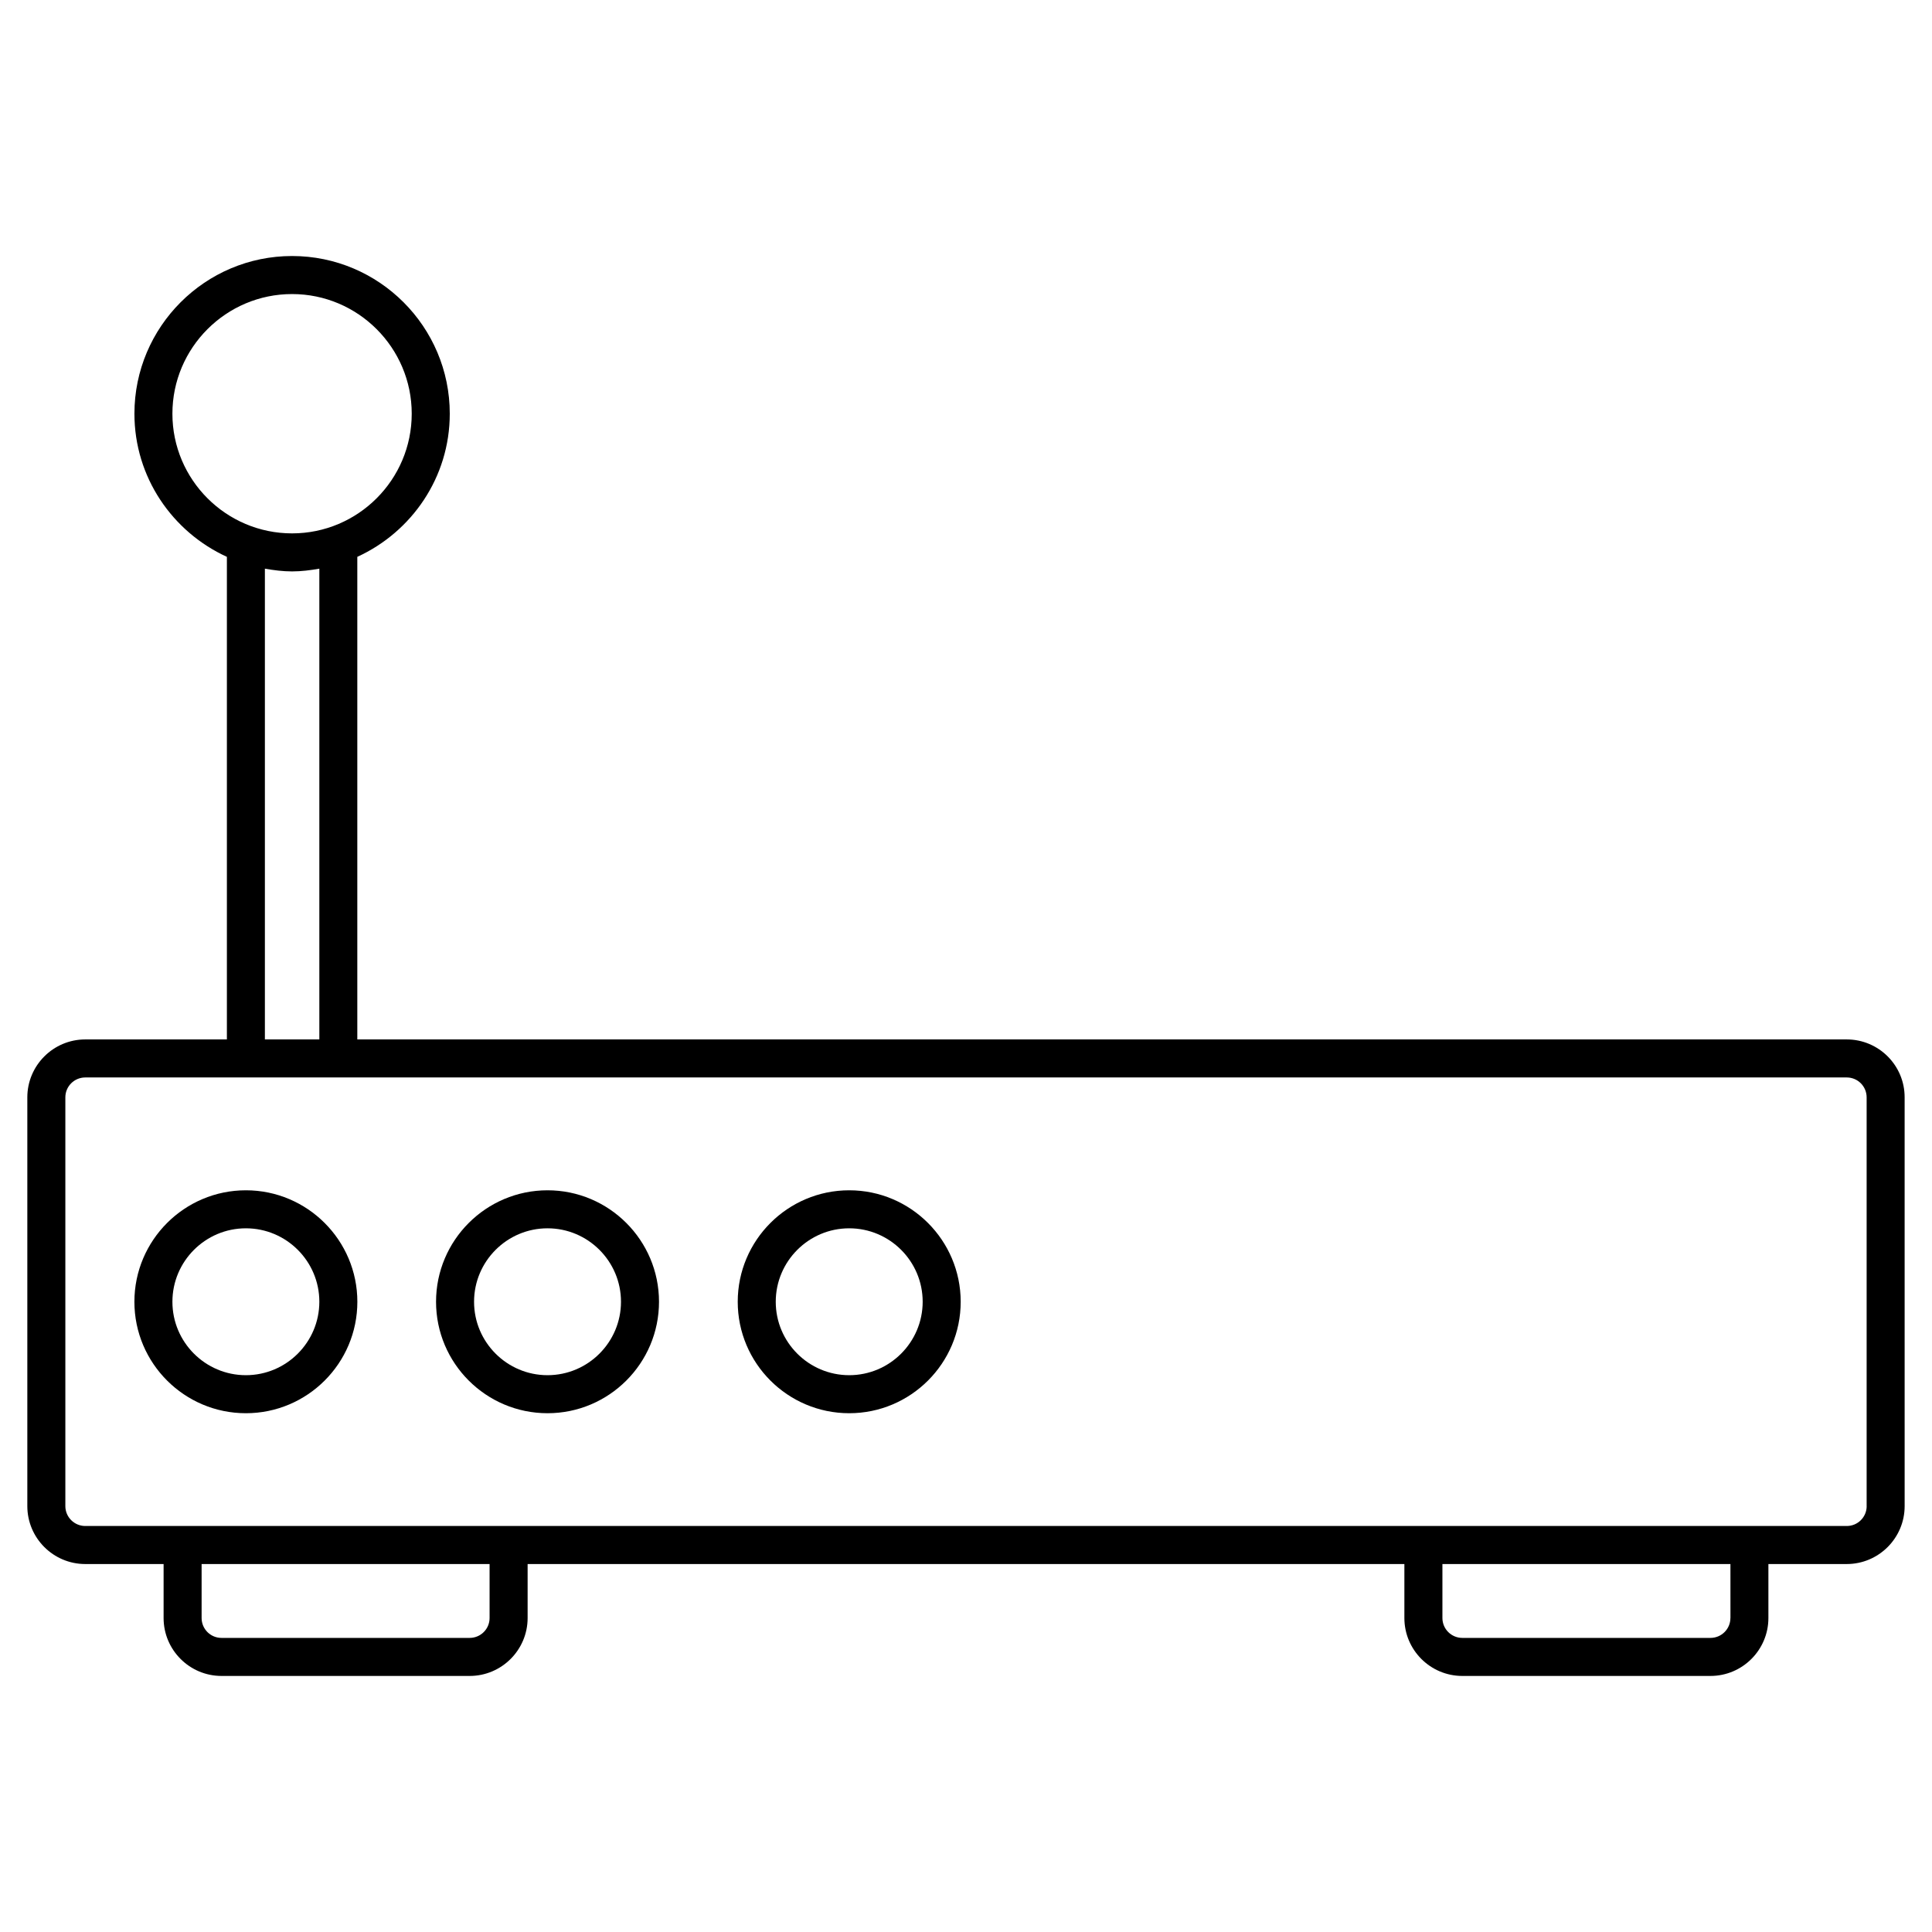 <?xml version="1.0" encoding="UTF-8"?>
<!-- Uploaded to: ICON Repo, www.svgrepo.com, Generator: ICON Repo Mixer Tools -->
<svg fill="#000000" width="800px" height="800px" version="1.1" viewBox="144 144 512 512" xmlns="http://www.w3.org/2000/svg">
 <g>
  <path d="m633.4 419.46h-394.71v-127.89c14.418-6.602 24.504-21.07 24.504-37.938 0-23.043-18.742-41.785-41.785-41.785s-41.785 18.742-41.785 41.785c0 16.867 10.086 31.336 24.504 37.938v127.89h-37.531c-8.465 0-15.355 6.891-15.355 15.348v108.33c0 8.465 6.891 15.348 15.355 15.348h20.758v14.309c0 8.465 6.891 15.348 15.348 15.348h65.766c8.465 0 15.355-6.891 15.355-15.348v-14.309h232.35v14.309c0 8.465 6.891 15.348 15.355 15.348h65.758c8.473 0 15.355-6.891 15.355-15.348v-14.309h20.758c8.465 0 15.348-6.891 15.348-15.348l-0.004-108.33c0.02-8.465-6.871-15.348-15.336-15.348zm-443.71-165.82c0-17.48 14.227-31.711 31.711-31.711 17.48 0 31.711 14.227 31.711 31.711 0 17.48-14.227 31.711-31.711 31.711-17.484 0-31.711-14.227-31.711-31.711zm24.508 41.062c2.348 0.414 4.746 0.727 7.215 0.727s4.856-0.312 7.215-0.727v124.76h-14.43zm59.547 278.09c0 2.91-2.367 5.269-5.281 5.269h-65.766c-2.91 0-5.269-2.359-5.269-5.269v-14.309h76.316zm328.83 0c0 2.91-2.367 5.269-5.281 5.269h-65.758c-2.91 0-5.281-2.359-5.281-5.269v-14.309h76.328l0.004 14.309zm36.113-29.656c0 2.91-2.359 5.269-5.269 5.269h-466.82c-2.91 0-5.281-2.359-5.281-5.269v-108.33c0-2.91 2.367-5.269 5.281-5.269h466.81c2.91 0 5.269 2.359 5.269 5.269v108.33z"/>
  <path d="m209.16 459.44c-16.293 0-29.543 13.25-29.543 29.543s13.25 29.535 29.543 29.535 29.543-13.238 29.543-29.535c0-16.293-13.262-29.543-29.543-29.543zm0 49c-10.73 0-19.469-8.727-19.469-19.457s8.734-19.469 19.469-19.469c10.73 0 19.469 8.727 19.469 19.469-0.012 10.73-8.738 19.457-19.469 19.457z"/>
  <path d="m369.05 459.44c-16.293 0-29.543 13.25-29.543 29.543s13.25 29.535 29.543 29.535c16.293 0 29.543-13.238 29.543-29.535 0-16.293-13.262-29.543-29.543-29.543zm0 49c-10.73 0-19.469-8.727-19.469-19.457s8.734-19.469 19.469-19.469c10.73 0 19.469 8.727 19.469 19.469-0.012 10.73-8.738 19.457-19.469 19.457z"/>
  <path d="m289.1 459.44c-16.293 0-29.543 13.25-29.543 29.543s13.25 29.535 29.543 29.535c16.293 0 29.543-13.238 29.543-29.535 0-16.293-13.25-29.543-29.543-29.543zm0 49c-10.73 0-19.469-8.727-19.469-19.457s8.734-19.469 19.469-19.469c10.73 0 19.469 8.727 19.469 19.469-0.004 10.73-8.738 19.457-19.469 19.457z"/>
 </g>
</svg>